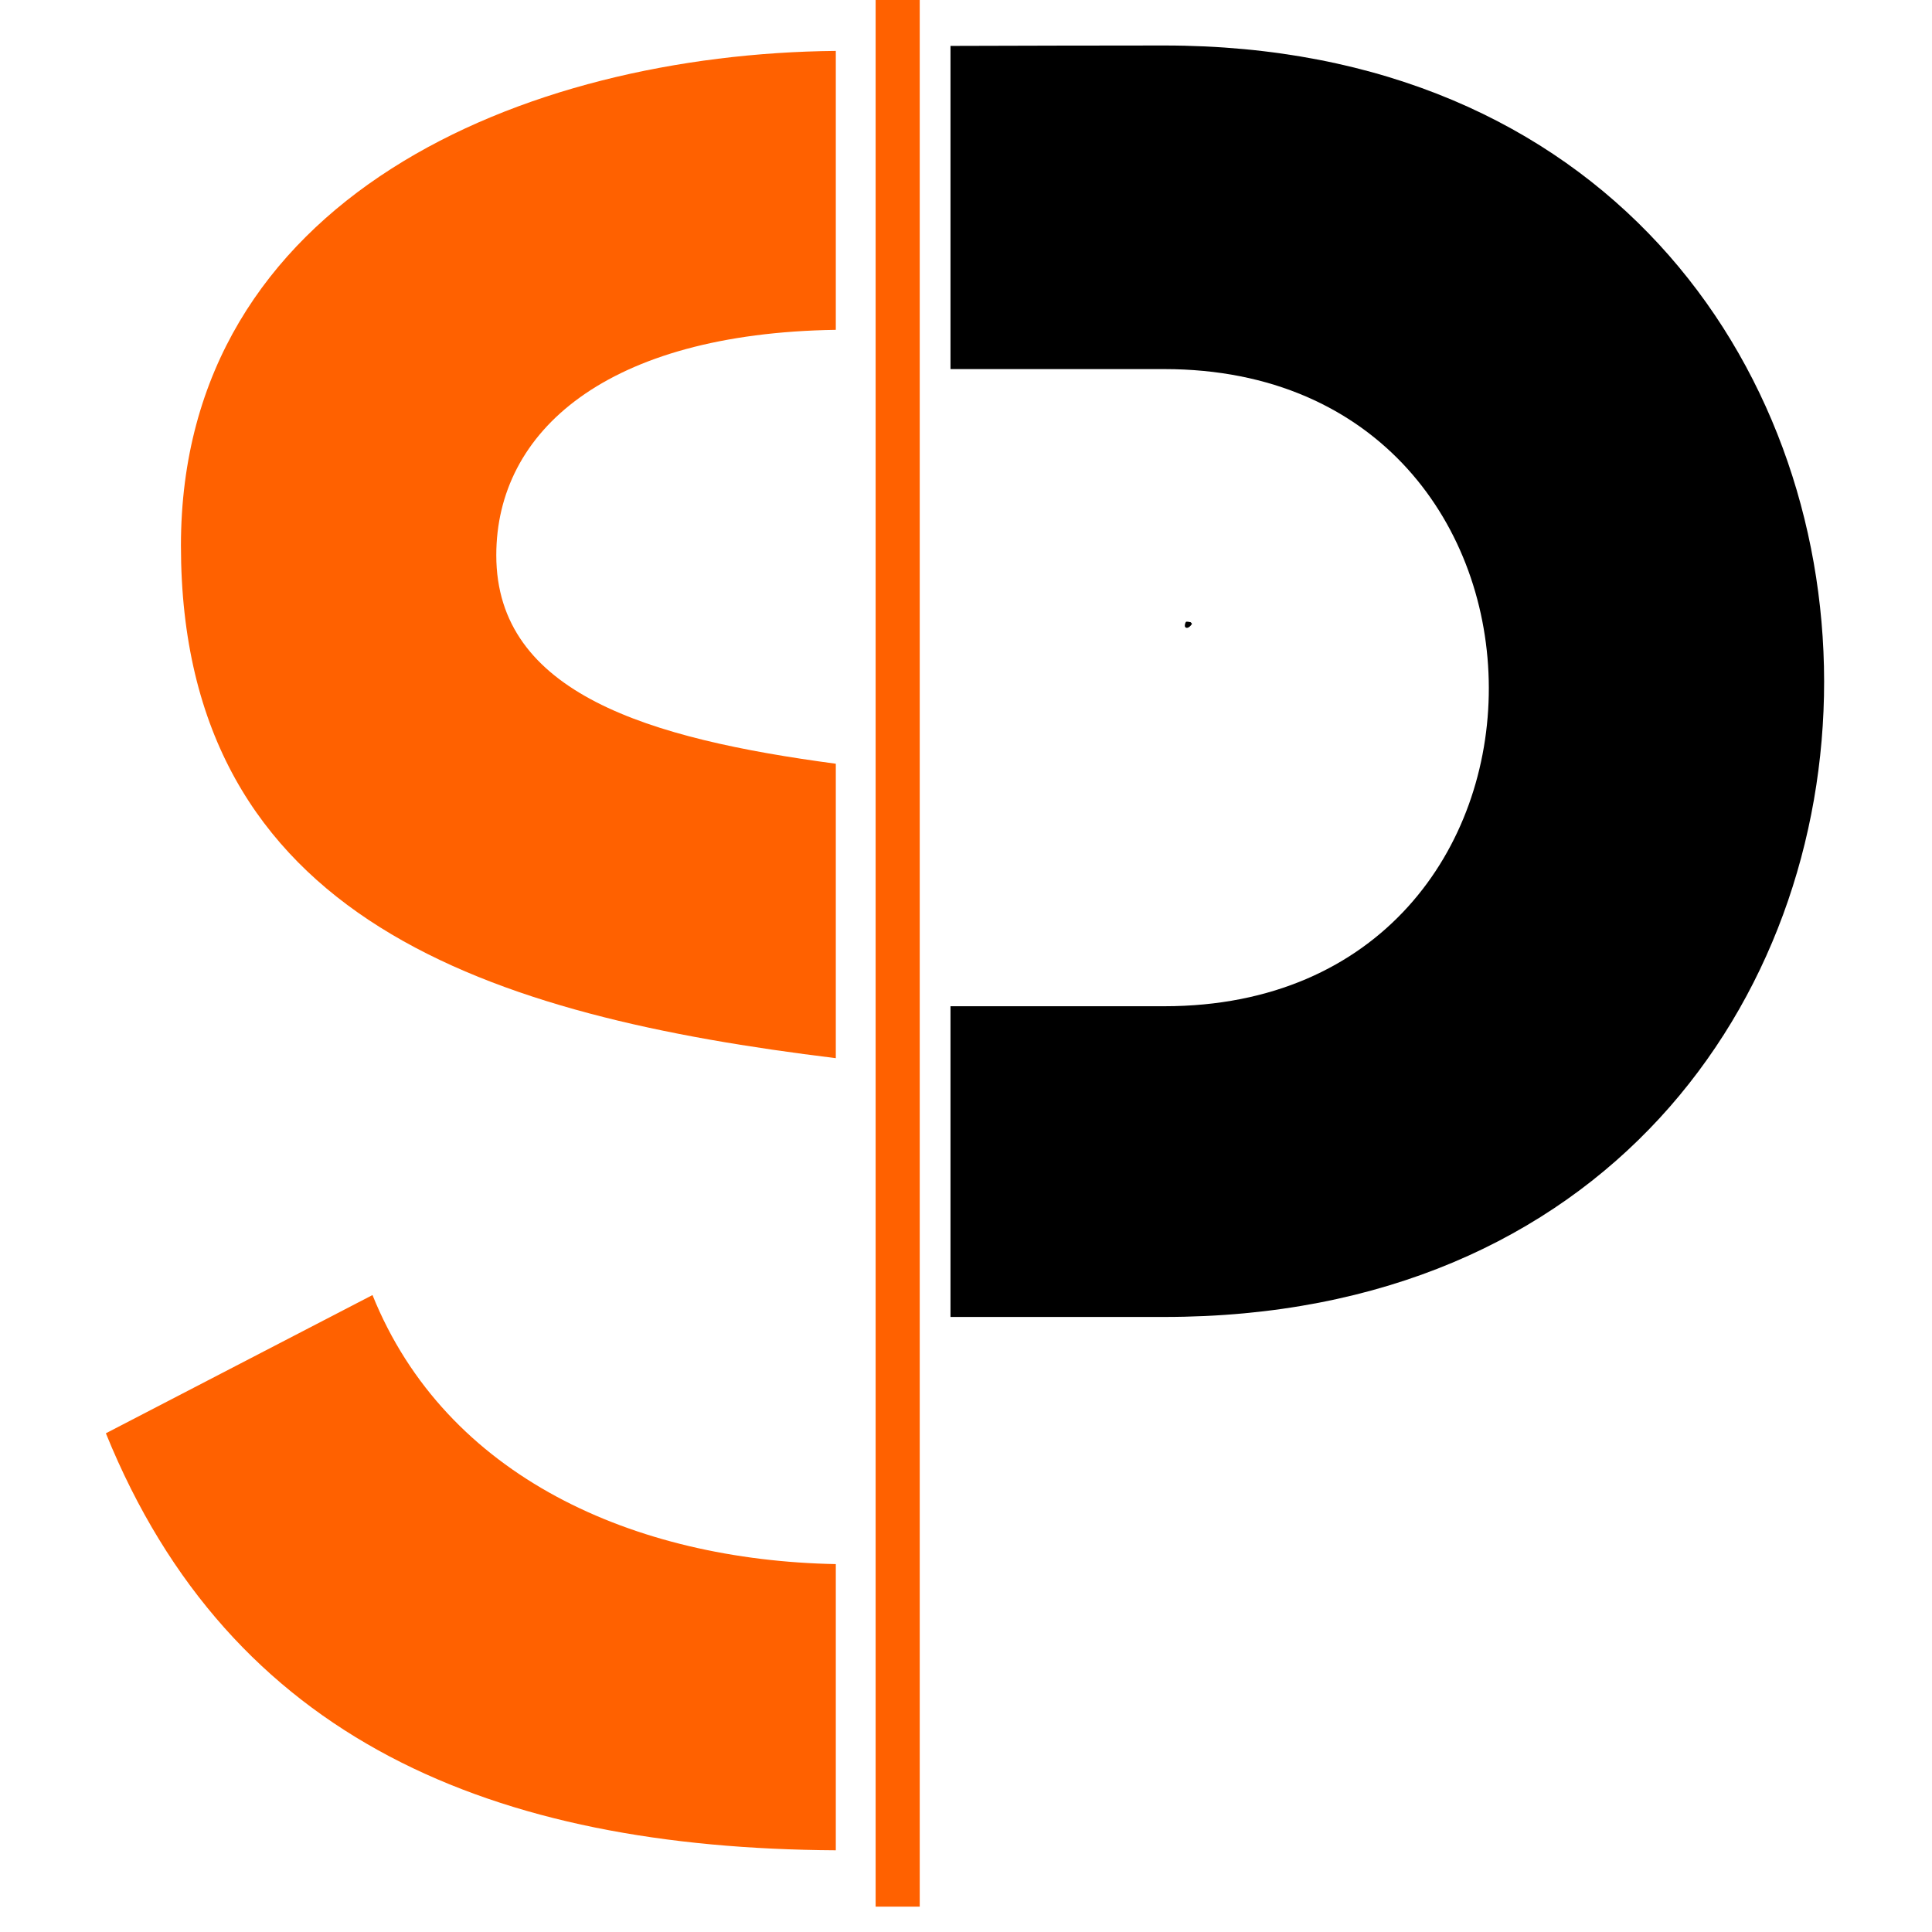 <svg xmlns="http://www.w3.org/2000/svg" xmlns:xlink="http://www.w3.org/1999/xlink" width="50" zoomAndPan="magnify" viewBox="0 0 37.5 37.5" height="50" preserveAspectRatio="xMidYMid meet" version="1.0"><defs><clipPath id="78d4496775"><path d="M 2.02 25 L 17 25 L 17 36 L 2.02 36 Z M 2.02 25 " clip-rule="nonzero"/></clipPath><clipPath id="6d0bb3ee99"><path d="M 16 0 L 18 0 L 18 37.008 L 16 37.008 Z M 16 0 " clip-rule="nonzero"/></clipPath><clipPath id="a0145cd4bf"><path d="M 22.996 12.062 L 23.141 12.062 L 23.141 12.188 L 22.996 12.188 Z M 22.996 12.062 " clip-rule="nonzero"/></clipPath><clipPath id="c768b92d68"><path d="M 23.137 12.109 C 23.07 12.211 23.012 12.191 23.004 12.168 C 22.988 12.152 23.004 12.086 23.02 12.07 C 23.039 12.059 23.113 12.078 23.113 12.078 " clip-rule="nonzero"/></clipPath><clipPath id="d19c5871b0"><path d="M 30.906 12.781 L 33.016 12.781 L 33.016 14.086 L 30.906 14.086 Z M 30.906 12.781 " clip-rule="nonzero"/></clipPath><clipPath id="41c300aa2b"><path d="M 30.93 13.957 C 32.602 12.848 32.84 12.754 32.93 12.789 C 32.973 12.805 33.012 12.895 32.996 12.914 C 32.988 12.93 32.906 12.93 32.883 12.906 C 32.871 12.895 32.875 12.82 32.898 12.805 C 32.914 12.789 32.988 12.797 33.004 12.82 C 33.016 12.84 33.012 12.887 32.98 12.922 C 32.898 13.027 32.441 13.078 32.16 13.242 C 31.789 13.434 31.188 14.047 31.012 14.078 C 30.969 14.086 30.93 14.078 30.914 14.055 C 30.902 14.031 30.93 13.957 30.93 13.957 " clip-rule="nonzero"/></clipPath></defs><path fill="#ff6100" d="M 16.223 20.539 L 16.223 14.824 C 12.602 14.34 9.633 13.465 9.633 10.777 C 9.633 8.371 11.77 6.469 16.223 6.402 L 16.223 0.988 C 10.164 1.047 3.512 3.828 3.512 10.59 C 3.512 17.895 9.582 19.727 16.223 20.539 Z M 16.223 20.539 " fill-opacity="1" fill-rule="nonzero"/><g clip-path="url(#78d4496775)"><path fill="#ff6100" d="M 16.223 30.359 C 12.324 30.285 8.656 28.676 7.23 25.137 L 2.055 27.82 C 4.477 33.789 9.586 35.875 16.223 35.914 Z M 16.223 30.359 " fill-opacity="1" fill-rule="nonzero"/></g><g clip-path="url(#6d0bb3ee99)"><path fill="#ff6100" d="M 16.996 -2.539 L 17.852 -2.539 L 17.852 39.543 L 16.996 39.543 Z M 16.996 -2.539 " fill-opacity="1" fill-rule="nonzero"/></g><path fill="#000000" d="M 22.598 0.883 C 21.215 0.883 19.832 0.887 18.449 0.891 L 18.449 7.164 L 22.598 7.164 C 30.973 7.164 31.023 19.531 22.598 19.531 L 18.449 19.531 L 18.449 25.562 L 22.598 25.562 C 39.699 25.562 39.652 0.883 22.598 0.883 Z M 22.598 0.883 " fill-opacity="1" fill-rule="nonzero"/><g clip-path="url(#a0145cd4bf)"><g clip-path="url(#c768b92d68)"><path fill="#000000" d="M 22.707 11.777 L 23.438 11.777 L 23.438 12.492 L 22.707 12.492 Z M 22.707 11.777 " fill-opacity="1" fill-rule="nonzero"/></g></g><g clip-path="url(#d19c5871b0)"><g clip-path="url(#41c300aa2b)"><path fill="#000000" d="M 30.621 12.492 L 33.305 12.492 L 33.305 14.379 L 30.621 14.379 Z M 30.621 12.492 " fill-opacity="1" fill-rule="nonzero"/></g></g></svg>